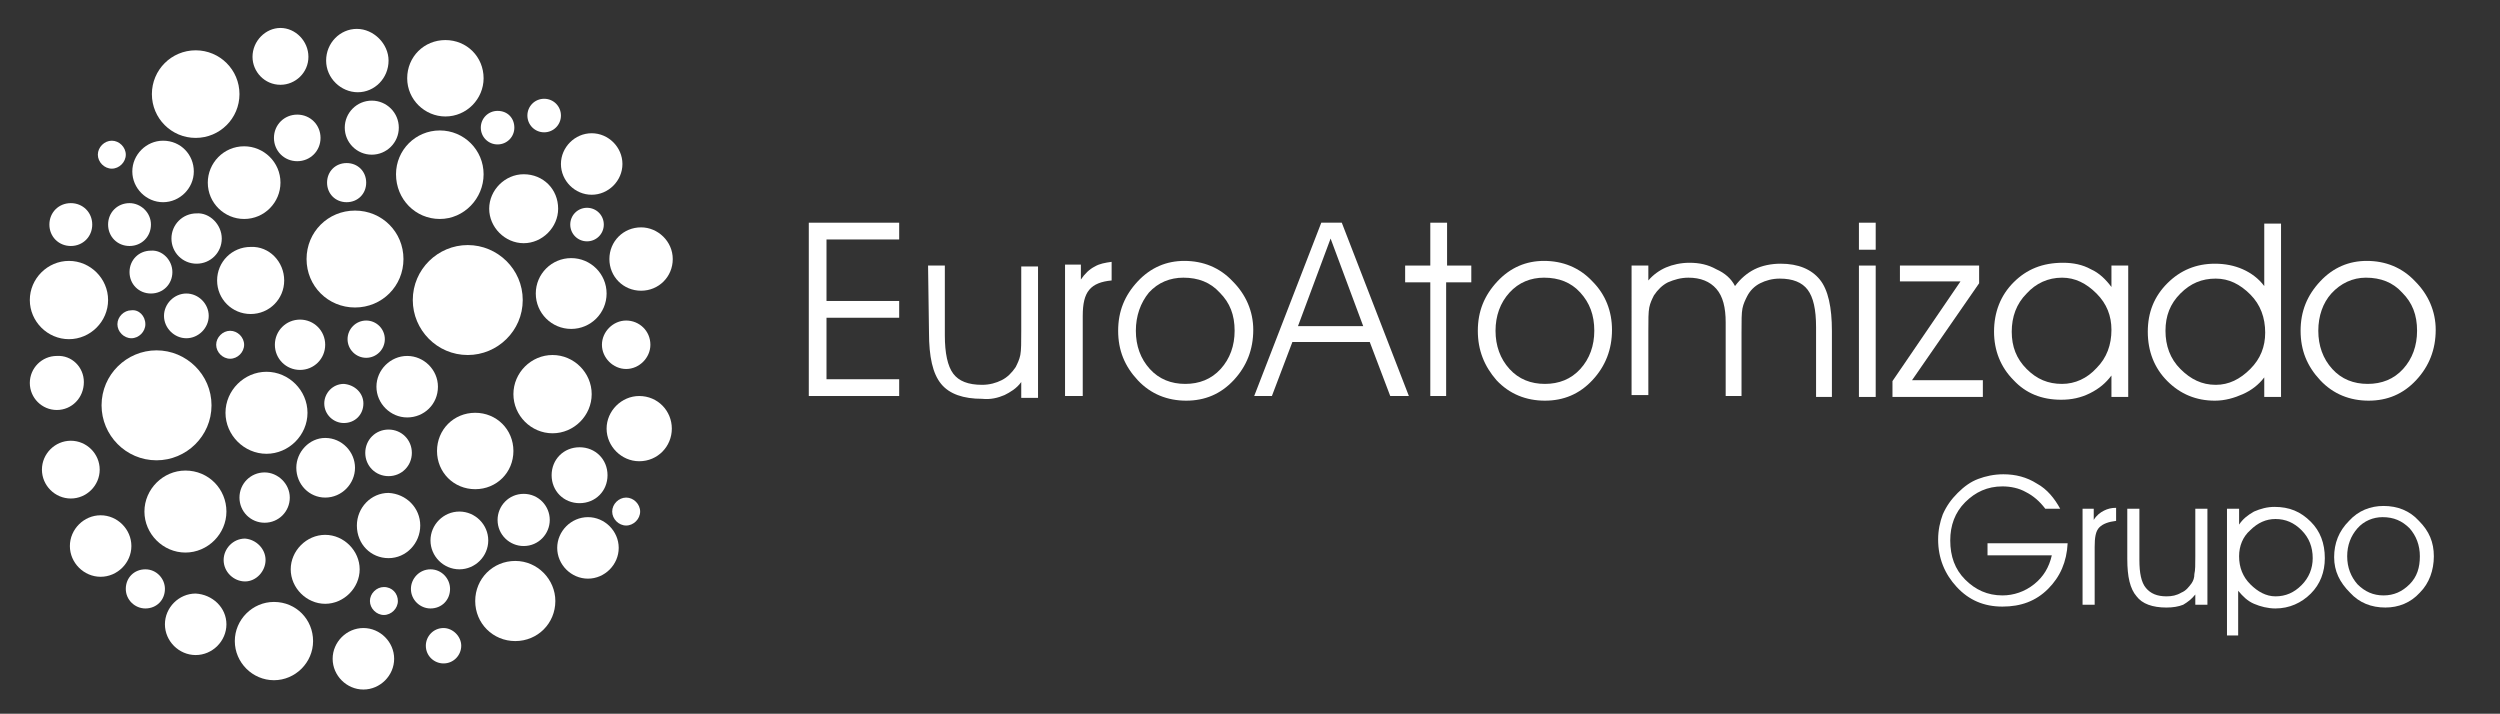 <?xml version="1.0" encoding="utf-8"?>
<!-- Generator: Adobe Illustrator 19.0.0, SVG Export Plug-In . SVG Version: 6.00 Build 0)  -->
<svg version="1.1" id="Capa_1" xmlns="http://www.w3.org/2000/svg" xmlns:xlink="http://www.w3.org/1999/xlink" x="0px" y="0px"
	 viewBox="0 0 268.3 76.6" style="enable-background:new 0 0 268.3 76.6;" xml:space="preserve">
<rect x="0" y="0" width="268.3" height="76.6" fill="#333333" stroke="none"/>
<style type="text/css">
	.st0{fill:#FFFFFF;}
</style>
<polygon id="XMLID_99_" class="st0" points="88.7,32.3 96.5,32.3 96.5,34.1 88.7,34.1 88.7,40.7 96.5,40.7 96.5,42.5 86.8,42.5 
	86.8,23.9 96.5,23.9 96.5,25.7 88.7,25.7 "/>
<path id="XMLID_98_" class="st0" d="M99.6,28.5h1.8l0,7.5c0,1.9,0.3,3.3,0.9,4.1c0.6,0.8,1.6,1.2,3.1,1.2c0.8,0,1.5-0.2,2.1-0.5
	c0.6-0.3,1.1-0.8,1.5-1.4c0.2-0.4,0.4-0.8,0.5-1.3c0.1-0.5,0.1-1.4,0.1-2.6v-6.9h1.8l0,14.1h-1.8V41c-0.5,0.7-1.2,1.1-1.8,1.4
	c-0.7,0.3-1.5,0.5-2.4,0.4c-2,0-3.5-0.5-4.4-1.6c-0.9-1.1-1.3-2.9-1.3-5.5L99.6,28.5z"/>
<path id="XMLID_97_" class="st0" d="M116.1,42.5h-1.8l0-14.1h1.7l0,1.6c0.4-0.6,0.9-1.1,1.5-1.4c0.5-0.3,1.1-0.4,1.8-0.5l0,2
	c-1.1,0.1-1.9,0.4-2.4,1c-0.5,0.6-0.7,1.5-0.7,2.8V42.5z"/>
<path id="XMLID_94_" class="st0" d="M120,35.5c0-2.1,0.7-3.8,2.1-5.3c1.4-1.5,3.1-2.2,5-2.2c2,0,3.8,0.7,5.2,2.2
	c1.4,1.4,2.2,3.2,2.2,5.2c0,2.1-0.7,3.9-2.1,5.4c-1.4,1.5-3.1,2.2-5.1,2.2c-2,0-3.8-0.7-5.2-2.2C120.7,39.3,120,37.6,120,35.5
	 M121.9,35.5c0,1.6,0.5,3,1.5,4.1c1,1.1,2.3,1.6,3.8,1.6c1.5,0,2.8-0.5,3.8-1.6c1-1.1,1.5-2.5,1.5-4.1c0-1.7-0.5-3-1.6-4.1
	c-1-1.1-2.3-1.6-3.9-1.6c-1.4,0-2.7,0.5-3.7,1.6C122.4,32.5,121.9,33.9,121.9,35.5"/>
<path id="XMLID_91_" class="st0" d="M136.5,42.5h-1.9l7.2-18.6h2.2l7.2,18.6h-2l-2.2-5.8h-8.3L136.5,42.5z M146.3,35l-3.5-9.4
	l-3.5,9.4L146.3,35z"/>
<polygon id="XMLID_90_" class="st0" points="153.5,42.5 153.5,30.3 150.8,30.3 150.8,28.5 153.5,28.5 153.5,23.9 155.3,23.9 
	155.3,28.5 157.9,28.5 157.9,30.3 155.2,30.3 155.2,42.5 "/>
<path id="XMLID_87_" class="st0" d="M158.6,35.5c0-2.1,0.7-3.8,2.1-5.3c1.4-1.5,3.1-2.2,5-2.2c2,0,3.8,0.7,5.2,2.2
	c1.4,1.4,2.1,3.2,2.1,5.2c0,2.1-0.7,3.9-2.1,5.4c-1.4,1.5-3.1,2.2-5.1,2.2c-2,0-3.8-0.7-5.2-2.2C159.3,39.3,158.6,37.6,158.6,35.5
	 M160.5,35.5c0,1.6,0.5,3,1.5,4.1c1,1.1,2.3,1.6,3.8,1.6c1.5,0,2.8-0.5,3.8-1.6c1-1.1,1.5-2.5,1.5-4.1c0-1.7-0.5-3-1.5-4.1
	c-1-1.1-2.3-1.6-3.9-1.6c-1.4,0-2.7,0.5-3.7,1.6C161,32.5,160.5,33.9,160.5,35.5"/>
<path id="XMLID_86_" class="st0" d="M186.2,30.7c0.6-0.8,1.3-1.4,2.1-1.8c0.8-0.4,1.8-0.6,2.8-0.6c1.9,0,3.3,0.6,4.2,1.7
	c0.9,1.1,1.3,3,1.3,5.5l0,7.1h-1.7l0-7.5c0-1.9-0.3-3.2-0.9-4c-0.6-0.8-1.6-1.2-3-1.2c-0.8,0-1.5,0.2-2.1,0.5
	c-0.6,0.3-1.1,0.8-1.4,1.4c-0.2,0.4-0.4,0.8-0.5,1.3c-0.1,0.5-0.1,1.3-0.1,2.6v6.8h-1.7v-7.9c0-1.6-0.3-2.8-1-3.6
	c-0.7-0.8-1.7-1.2-3-1.2c-0.8,0-1.5,0.2-2.2,0.5c-0.6,0.3-1.1,0.8-1.5,1.4c-0.2,0.4-0.4,0.8-0.5,1.3c-0.1,0.5-0.1,1.3-0.1,2.6l0,6.8
	l-1.8,0V28.5l1.8,0v1.6c0.5-0.6,1.2-1.1,1.9-1.4c0.7-0.3,1.6-0.5,2.5-0.5c1.1,0,2,0.2,2.9,0.7C185.1,29.3,185.8,29.9,186.2,30.7"/>
<path id="XMLID_83_" class="st0" d="M199.5,42.6l0-14.1h1.8l0,14.1H199.5z M201.3,26.8h-1.8v-2.9h1.8V26.8z"/>
<polygon id="XMLID_82_" class="st0" points="212.8,42.6 203.1,42.6 203.1,40.9 210.4,30.2 203.9,30.2 203.9,28.5 212.4,28.5 
	212.4,30.4 205.2,40.8 212.8,40.8 "/>
<path id="XMLID_79_" class="st0" d="M226.6,40.3c-0.6,0.8-1.3,1.4-2.3,1.9c-1,0.5-2,0.7-3.1,0.7c-2.1,0-3.8-0.7-5.1-2.1
	c-1.4-1.4-2.1-3.2-2.1-5.2c0-2.1,0.7-3.9,2.1-5.3c1.4-1.4,3.1-2.1,5.3-2.1c1.1,0,2.1,0.2,3,0.7c0.9,0.4,1.6,1.1,2.2,1.9v-2.3h1.8
	l0,14.1h-1.8V40.3z M226.6,35.4c0-1.5-0.5-2.8-1.6-3.9c-1.1-1.1-2.3-1.7-3.7-1.7c-1.5,0-2.8,0.6-3.8,1.7c-1.1,1.1-1.6,2.5-1.6,4.1
	c0,1.6,0.5,2.9,1.6,4c1.1,1.1,2.3,1.6,3.8,1.6c1.4,0,2.7-0.6,3.7-1.7C226.1,38.4,226.6,37,226.6,35.4"/>
<path id="XMLID_76_" class="st0" d="M243,30.7v-3.1v-3.6h1.8v18.6H243v-2.1c-0.6,0.8-1.4,1.4-2.3,1.8c-0.9,0.4-1.9,0.7-3,0.7
	c-2,0-3.7-0.7-5.1-2.1c-1.4-1.4-2.1-3.2-2.1-5.3c0-2.1,0.7-3.8,2.1-5.2c1.4-1.4,3.1-2.1,5.1-2.1c1.1,0,2.1,0.2,3,0.6
	C241.6,29.3,242.4,29.9,243,30.7 M243.1,35.7c0-1.6-0.5-3-1.6-4.1c-1.1-1.1-2.3-1.7-3.7-1.7c-1.5,0-2.7,0.5-3.8,1.6
	c-1.1,1.1-1.6,2.4-1.6,4c0,1.6,0.5,3,1.6,4.1c1.1,1.1,2.3,1.7,3.8,1.7c1.4,0,2.6-0.6,3.7-1.7C242.6,38.5,243.1,37.2,243.1,35.7"/>
<path id="XMLID_73_" class="st0" d="M246.9,35.5c0-2.1,0.7-3.8,2.1-5.3c1.4-1.5,3.1-2.2,5-2.2c2,0,3.8,0.7,5.2,2.2
	c1.4,1.4,2.2,3.2,2.2,5.2c0,2.1-0.7,3.9-2.1,5.4c-1.4,1.5-3.1,2.2-5.1,2.2c-2,0-3.8-0.7-5.2-2.2C247.6,39.3,246.9,37.6,246.9,35.5
	 M248.8,35.5c0,1.6,0.5,3,1.5,4.1c1,1.1,2.3,1.6,3.8,1.6c1.5,0,2.8-0.5,3.8-1.6c1-1.1,1.5-2.5,1.5-4.1c0-1.7-0.5-3-1.6-4.1
	c-1-1.1-2.3-1.6-3.9-1.6c-1.4,0-2.7,0.6-3.7,1.7C249.3,32.5,248.8,33.9,248.8,35.5"/>
<path id="XMLID_72_" class="st0" d="M213.4,58.3h8.5c-0.1,2-0.8,3.6-2.1,4.9c-1.3,1.3-2.9,1.9-4.9,1.9c-2,0-3.6-0.7-4.9-2.1
	c-1.3-1.4-2-3.1-2-5.1c0-1,0.2-1.9,0.5-2.7c0.4-0.9,0.9-1.6,1.6-2.3c0.7-0.7,1.4-1.2,2.2-1.5c0.8-0.3,1.7-0.5,2.7-0.5
	c1.3,0,2.5,0.3,3.6,1c1.1,0.6,1.9,1.6,2.5,2.7h-1.6c-0.6-0.8-1.3-1.4-2.1-1.8c-0.7-0.4-1.6-0.6-2.5-0.6c-1.6,0-2.9,0.6-4,1.7
	c-1.1,1.1-1.6,2.5-1.6,4.1c0,1.7,0.5,3.1,1.6,4.2c1.1,1.1,2.4,1.7,4,1.7c1.2,0,2.4-0.4,3.4-1.2c1-0.8,1.6-1.8,1.9-3.1l-6.9,0V58.3z"
	/>
<path id="XMLID_71_" class="st0" d="M224.8,64.9l-1.3,0V54.6l1.2,0v1.2c0.3-0.5,0.7-0.8,1.1-1s0.8-0.3,1.3-0.3l0,1.4
	c-0.8,0.1-1.4,0.3-1.8,0.7s-0.5,1.1-0.5,2.1V64.9z"/>
<path id="XMLID_70_" class="st0" d="M228.3,54.6h1.3l0,5.5c0,1.4,0.2,2.4,0.7,3c0.5,0.6,1.2,0.9,2.2,0.9c0.6,0,1.1-0.1,1.6-0.4
	c0.5-0.2,0.8-0.6,1.1-1c0.2-0.3,0.3-0.6,0.3-1c0.1-0.4,0.1-1,0.1-1.9v-5.1h1.3l0,10.3h-1.3v-1.1c-0.4,0.5-0.8,0.8-1.3,1.1
	c-0.5,0.2-1.1,0.3-1.8,0.3c-1.5,0-2.6-0.4-3.2-1.2c-0.7-0.8-1-2.1-1-4V54.6z"/>
<path id="XMLID_67_" class="st0" d="M239,54.6h1.3v1.7c0.4-0.6,0.9-1,1.6-1.4c0.7-0.3,1.4-0.5,2.2-0.5c1.6,0,2.8,0.5,3.9,1.6
	c1,1,1.5,2.3,1.5,3.9c0,1.5-0.5,2.8-1.5,3.8c-1,1-2.3,1.6-3.8,1.6c-0.8,0-1.6-0.2-2.3-0.5c-0.7-0.3-1.2-0.8-1.7-1.4V64l0,1.5v2.7
	H239V54.6z M240.3,59.7c0,1.2,0.4,2.2,1.2,3c0.8,0.8,1.7,1.3,2.7,1.3c1.1,0,2-0.4,2.8-1.2c0.8-0.8,1.2-1.8,1.2-2.9
	c0-1.2-0.4-2.2-1.2-3c-0.8-0.8-1.7-1.2-2.8-1.2c-1,0-1.9,0.4-2.7,1.2C240.7,57.6,240.3,58.6,240.3,59.7"/>
<path id="XMLID_64_" class="st0" d="M250.5,59.8c0-1.5,0.5-2.8,1.6-3.9c1-1.1,2.3-1.6,3.7-1.6c1.5,0,2.8,0.5,3.8,1.6
	c1.1,1.1,1.6,2.3,1.6,3.8c0,1.5-0.5,2.9-1.5,3.9c-1,1.1-2.3,1.6-3.7,1.6c-1.5,0-2.8-0.5-3.8-1.6C251.1,62.5,250.5,61.3,250.5,59.8
	 M251.9,59.7c0,1.2,0.4,2.2,1.1,3c0.8,0.8,1.7,1.2,2.8,1.2c1.1,0,2-0.4,2.8-1.2c0.8-0.8,1.1-1.8,1.1-3c0-1.2-0.4-2.2-1.1-3
	c-0.8-0.8-1.7-1.2-2.9-1.2c-1,0-2,0.4-2.7,1.2C252.3,57.5,251.9,58.5,251.9,59.7"/>
<path id="XMLID_63_" class="st0" d="M59.9,22.4c0,2-1.7,3.7-3.7,3.7c-2,0-3.7-1.7-3.7-3.7c0-2,1.7-3.7,3.7-3.7
	C58.3,18.7,59.9,20.3,59.9,22.4"/>
<path id="XMLID_62_" class="st0" d="M64.8,24.1c0,1-0.8,1.8-1.8,1.8c-1,0-1.8-0.8-1.8-1.8c0-1,0.8-1.8,1.8-1.8
	C64,22.3,64.8,23.1,64.8,24.1"/>
<path id="XMLID_61_" class="st0" d="M60.2,12.4c0,1-0.8,1.8-1.8,1.8c-1,0-1.8-0.8-1.8-1.8c0-1,0.8-1.8,1.8-1.8
	C59.4,10.6,60.2,11.4,60.2,12.4"/>
<path id="XMLID_60_" class="st0" d="M55.2,13.7c0,1-0.8,1.8-1.8,1.8c-1,0-1.8-0.8-1.8-1.8c0-1,0.8-1.8,1.8-1.8
	C54.5,11.9,55.2,12.7,55.2,13.7"/>
<path id="XMLID_59_" class="st0" d="M69.8,37c0,1.4-1.2,2.6-2.6,2.6c-1.4,0-2.6-1.2-2.6-2.6c0-1.4,1.2-2.6,2.6-2.6
	C68.6,34.4,69.8,35.5,69.8,37"/>
<path id="XMLID_58_" class="st0" d="M72.2,27.8c0,1.9-1.5,3.4-3.4,3.4c-1.9,0-3.4-1.5-3.4-3.4c0-1.9,1.5-3.4,3.4-3.4
	C70.6,24.4,72.2,25.9,72.2,27.8"/>
<path id="XMLID_57_" class="st0" d="M66.4,58.8c0,1.8-1.5,3.3-3.3,3.3c-1.8,0-3.3-1.5-3.3-3.3c0-1.8,1.5-3.3,3.3-3.3
	C64.9,55.5,66.4,57,66.4,58.8"/>
<path id="XMLID_56_" class="st0" d="M68.7,54.9c0,0.8-0.7,1.5-1.5,1.5c-0.8,0-1.5-0.7-1.5-1.5c0-0.8,0.7-1.5,1.5-1.5
	C68,53.4,68.7,54.1,68.7,54.9"/>
<path id="XMLID_55_" class="st0" d="M42.7,64.5c0,0.8-0.7,1.5-1.5,1.5c-0.8,0-1.5-0.7-1.5-1.5c0-0.8,0.7-1.5,1.5-1.5
	C42.1,63,42.7,63.7,42.7,64.5"/>
<path id="XMLID_54_" class="st0" d="M26.2,37c0,0.8-0.7,1.5-1.5,1.5c-0.8,0-1.5-0.7-1.5-1.5c0-0.8,0.7-1.5,1.5-1.5
	C25.5,35.5,26.2,36.2,26.2,37"/>
<path id="XMLID_53_" class="st0" d="M15.6,34.8c0,0.8-0.7,1.5-1.5,1.5c-0.8,0-1.5-0.7-1.5-1.5c0-0.8,0.7-1.5,1.5-1.5
	C14.9,33.2,15.6,33.9,15.6,34.8"/>
<path id="XMLID_52_" class="st0" d="M13.5,16.6c0,0.8-0.7,1.5-1.5,1.5c-0.8,0-1.5-0.7-1.5-1.5c0-0.8,0.7-1.5,1.5-1.5
	C12.8,15.1,13.5,15.8,13.5,16.6"/>
<path id="XMLID_51_" class="st0" d="M66.8,17.6c0,1.8-1.5,3.3-3.3,3.3c-1.8,0-3.3-1.5-3.3-3.3c0-1.8,1.5-3.3,3.3-3.3
	C65.3,14.3,66.8,15.8,66.8,17.6"/>
<path id="XMLID_50_" class="st0" d="M39.3,19.6c0,1.2-0.9,2.1-2.1,2.1c-1.2,0-2.1-0.9-2.1-2.1c0-1.2,0.9-2.1,2.1-2.1
	C38.4,17.5,39.3,18.4,39.3,19.6"/>
<path id="XMLID_49_" class="st0" d="M41.3,36.4c0,1.1-0.9,2-2,2c-1.1,0-2-0.9-2-2c0-1.1,0.9-2,2-2C40.4,34.4,41.3,35.3,41.3,36.4"/>
<path id="XMLID_48_" class="st0" d="M34.9,37c0,1.5-1.2,2.7-2.7,2.7s-2.7-1.2-2.7-2.7c0-1.5,1.2-2.7,2.7-2.7S34.9,35.5,34.9,37"/>
<path id="XMLID_47_" class="st0" d="M34.4,14.8c0,1.4-1.1,2.5-2.5,2.5c-1.4,0-2.5-1.1-2.5-2.5c0-1.4,1.1-2.5,2.5-2.5
	C33.3,12.3,34.4,13.4,34.4,14.8"/>
<path id="XMLID_46_" class="st0" d="M22.4,33.9c0,1.3-1.1,2.4-2.4,2.4c-1.3,0-2.4-1.1-2.4-2.4c0-1.3,1.1-2.4,2.4-2.4
	C21.3,31.5,22.4,32.6,22.4,33.9"/>
<path id="XMLID_45_" class="st0" d="M51.9,18.7c0,2.6-2.1,4.8-4.7,4.8c-2.6,0-4.7-2.1-4.7-4.8c0-2.6,2.1-4.7,4.7-4.7
	C49.8,14,51.9,16.1,51.9,18.7"/>
<path id="XMLID_44_" class="st0" d="M47,41.5c0,1.9-1.5,3.3-3.3,3.3c-1.8,0-3.3-1.5-3.3-3.3c0-1.8,1.5-3.3,3.3-3.3
	C45.5,38.2,47,39.7,47,41.5"/>
<path id="XMLID_43_" class="st0" d="M10.7,50.4c0,1.7-1.4,3.1-3.1,3.1c-1.7,0-3.1-1.4-3.1-3.1c0-1.7,1.4-3.1,3.1-3.1
	C9.3,47.3,10.7,48.7,10.7,50.4"/>
<path id="XMLID_42_" class="st0" d="M45.1,56.4c0,1.9-1.5,3.5-3.4,3.5c-1.9,0-3.4-1.5-3.4-3.5c0-1.9,1.5-3.5,3.4-3.5
	C43.6,53,45.1,54.5,45.1,56.4"/>
<path id="XMLID_41_" class="st0" d="M63.5,42.3c0,2.3-1.9,4.2-4.2,4.2c-2.3,0-4.2-1.9-4.2-4.2c0-2.3,1.9-4.2,4.2-4.2
	C61.6,38.1,63.5,40,63.5,42.3"/>
<path id="XMLID_40_" class="st0" d="M30.5,30.1c0,2-1.6,3.6-3.6,3.6c-2,0-3.6-1.6-3.6-3.6c0-2,1.6-3.6,3.6-3.6
	C28.9,26.4,30.5,28.1,30.5,30.1"/>
<path id="XMLID_39_" class="st0" d="M51.9,8.4c0,2.2-1.8,4.1-4.1,4.1c-2.2,0-4.1-1.8-4.1-4.1c0-2.3,1.8-4.1,4.1-4.1
	C50.1,4.3,51.9,6.1,51.9,8.4"/>
<path id="XMLID_38_" class="st0" d="M44.2,48.6c0,1.4-1.1,2.5-2.5,2.5c-1.4,0-2.5-1.1-2.5-2.5c0-1.4,1.1-2.5,2.5-2.5
	C43.1,46.1,44.2,47.2,44.2,48.6"/>
<path id="XMLID_37_" class="st0" d="M39,43.3c0,1.2-0.9,2.1-2.1,2.1c-1.1,0-2.1-0.9-2.1-2.1c0-1.1,0.9-2.1,2.1-2.1
	C38.1,41.3,39,42.2,39,43.3"/>
<path id="XMLID_36_" class="st0" d="M31.1,53.4c0,1.5-1.2,2.7-2.7,2.7c-1.5,0-2.7-1.2-2.7-2.7c0-1.5,1.2-2.7,2.7-2.7
	C29.8,50.7,31.1,51.9,31.1,53.4"/>
<path id="XMLID_35_" class="st0" d="M23.8,25.6c0,1.5-1.2,2.7-2.7,2.7c-1.5,0-2.7-1.2-2.7-2.7c0-1.5,1.2-2.7,2.7-2.7
	C22.5,22.8,23.8,24.1,23.8,25.6"/>
<path id="XMLID_34_" class="st0" d="M18.5,29.2c0,1.3-1,2.3-2.3,2.3c-1.3,0-2.3-1-2.3-2.3c0-1.3,1-2.3,2.3-2.3
	C17.4,26.8,18.5,27.9,18.5,29.2"/>
<path id="XMLID_33_" class="st0" d="M9.9,24.1c0,1.3-1,2.3-2.3,2.3c-1.3,0-2.3-1-2.3-2.3c0-1.3,1-2.3,2.3-2.3
	C8.9,21.8,9.9,22.8,9.9,24.1"/>
<path id="XMLID_32_" class="st0" d="M16.2,24.1c0,1.3-1,2.3-2.3,2.3c-1.3,0-2.3-1-2.3-2.3c0-1.3,1-2.3,2.3-2.3
	C15.1,21.8,16.2,22.8,16.2,24.1"/>
<path id="XMLID_31_" class="st0" d="M11.6,32.2c0,2.3-1.9,4.2-4.2,4.2c-2.3,0-4.2-1.9-4.2-4.2c0-2.3,1.9-4.2,4.2-4.2
	C9.7,28,11.6,29.9,11.6,32.2"/>
<path id="XMLID_30_" class="st0" d="M14.1,58.6c0,1.8-1.5,3.3-3.3,3.3c-1.8,0-3.3-1.5-3.3-3.3c0-1.8,1.5-3.3,3.3-3.3
	C12.6,55.3,14.1,56.8,14.1,58.6"/>
<path id="XMLID_29_" class="st0" d="M20.8,18.4c0,1.8-1.5,3.3-3.3,3.3c-1.8,0-3.3-1.5-3.3-3.3c0-1.8,1.5-3.3,3.3-3.3
	C19.4,15.1,20.8,16.6,20.8,18.4"/>
<path id="XMLID_28_" class="st0" d="M24.3,67c0,1.8-1.5,3.3-3.3,3.3c-1.8,0-3.3-1.5-3.3-3.3c0-1.8,1.5-3.3,3.3-3.3
	C22.8,63.8,24.3,65.2,24.3,67"/>
<path id="XMLID_27_" class="st0" d="M9,41C9,42.7,7.7,44,6.1,44c-1.6,0-2.9-1.3-2.9-2.9c0-1.6,1.3-2.9,2.9-2.9C7.7,38.1,9,39.4,9,41
	"/>
<path id="XMLID_26_" class="st0" d="M41.7,6.5c0,1.9-1.5,3.4-3.3,3.4S35,8.4,35,6.5c0-1.9,1.5-3.4,3.3-3.4S41.7,4.7,41.7,6.5"/>
<path id="XMLID_25_" class="st0" d="M25.7,10.1c0,2.6-2.1,4.7-4.7,4.7c-2.6,0-4.7-2.1-4.7-4.7c0-2.6,2.1-4.7,4.7-4.7
	C23.6,5.4,25.7,7.5,25.7,10.1"/>
<path id="XMLID_24_" class="st0" d="M33.1,6.1c0,1.7-1.4,3-3,3c-1.7,0-3-1.4-3-3c0-1.7,1.4-3.1,3-3.1C31.7,3,33.1,4.4,33.1,6.1"/>
<path id="XMLID_23_" class="st0" d="M65.2,51c0,1.7-1.3,3-3,3c-1.7,0-3-1.3-3-3c0-1.7,1.3-3,3-3C63.9,48,65.2,49.3,65.2,51"/>
<path id="XMLID_22_" class="st0" d="M59,55.8c0,1.5-1.2,2.8-2.8,2.8c-1.5,0-2.8-1.2-2.8-2.8c0-1.5,1.2-2.8,2.8-2.8
	C57.8,53,59,54.3,59,55.8"/>
<path id="XMLID_21_" class="st0" d="M72.1,46c0,1.9-1.5,3.5-3.5,3.5c-1.9,0-3.5-1.6-3.5-3.5c0-1.9,1.6-3.5,3.5-3.5
	C70.6,42.5,72.1,44.1,72.1,46"/>
<path id="XMLID_20_" class="st0" d="M38.6,61.1c0,2-1.7,3.7-3.7,3.7c-2,0-3.7-1.7-3.7-3.7c0-2,1.7-3.7,3.7-3.7
	C36.9,57.4,38.6,59.1,38.6,61.1"/>
<path id="XMLID_19_" class="st0" d="M22.7,43.5c0,3.3-2.7,5.9-5.9,5.9c-3.3,0-5.9-2.7-5.9-5.9c0-3.3,2.7-5.9,5.9-5.9
	C20,37.6,22.7,40.2,22.7,43.5"/>
<path id="XMLID_18_" class="st0" d="M56.1,32.2c0,3.3-2.7,5.9-5.9,5.9c-3.3,0-5.9-2.7-5.9-5.9c0-3.3,2.7-5.9,5.9-5.9
	C53.4,26.3,56.1,28.9,56.1,32.2"/>
<path id="XMLID_17_" class="st0" d="M33,44.3c0,2.4-2,4.4-4.4,4.4c-2.4,0-4.4-2-4.4-4.4c0-2.4,2-4.4,4.4-4.4
	C31,39.9,33,41.9,33,44.3"/>
<path id="XMLID_16_" class="st0" d="M24.3,54.9c0,2.4-2,4.4-4.4,4.4c-2.4,0-4.4-2-4.4-4.4c0-2.4,2-4.4,4.4-4.4
	C22.4,50.5,24.3,52.5,24.3,54.9"/>
<path id="XMLID_15_" class="st0" d="M28.5,60.1c0,1.2-1,2.3-2.2,2.3c-1.2,0-2.3-1-2.3-2.3c0-1.2,1-2.3,2.3-2.3
	C27.5,57.9,28.5,58.9,28.5,60.1"/>
<path id="XMLID_14_" class="st0" d="M33.6,68.8c0,2.3-1.9,4.2-4.2,4.2c-2.3,0-4.2-1.9-4.2-4.2c0-2.3,1.9-4.2,4.2-4.2
	C31.8,64.6,33.6,66.5,33.6,68.8"/>
<path id="XMLID_13_" class="st0" d="M30.1,19.6c0,2.1-1.7,3.9-3.9,3.9c-2.1,0-3.9-1.7-3.9-3.9c0-2.1,1.7-3.9,3.9-3.9
	C28.3,15.7,30.1,17.4,30.1,19.6"/>
<path id="XMLID_12_" class="st0" d="M55.1,48.4c0,2.3-1.8,4.1-4.1,4.1c-2.3,0-4.1-1.8-4.1-4.1c0-2.3,1.8-4.1,4.1-4.1
	C53.3,44.3,55.1,46.1,55.1,48.4"/>
<path id="XMLID_11_" class="st0" d="M43.3,27.8c0,2.9-2.3,5.2-5.2,5.2c-2.9,0-5.2-2.3-5.2-5.2c0-2.9,2.3-5.2,5.2-5.2
	C41,22.6,43.3,24.9,43.3,27.8"/>
<path id="XMLID_10_" class="st0" d="M52.4,58c0,1.7-1.4,3.1-3.1,3.1c-1.7,0-3.1-1.4-3.1-3.1c0-1.7,1.4-3.1,3.1-3.1
	C51,54.9,52.4,56.3,52.4,58"/>
<path id="XMLID_9_" class="st0" d="M48.3,63.2c0,1.2-0.9,2.1-2.1,2.1c-1.1,0-2.1-0.9-2.1-2.1c0-1.1,0.9-2.1,2.1-2.1
	C47.4,61.1,48.3,62.1,48.3,63.2"/>
<path id="XMLID_8_" class="st0" d="M17.7,63.2c0,1.2-0.9,2.1-2.1,2.1c-1.1,0-2.1-0.9-2.1-2.1c0-1.2,0.9-2.1,2.1-2.1
	C16.8,61.1,17.7,62.1,17.7,63.2"/>
<path id="XMLID_7_" class="st0" d="M38.1,50.2c0,1.7-1.4,3.2-3.2,3.2c-1.7,0-3.1-1.4-3.1-3.2c0-1.7,1.4-3.2,3.1-3.2
	C36.7,47,38.1,48.5,38.1,50.2"/>
<path id="XMLID_6_" class="st0" d="M65.1,31.5c0,2.1-1.7,3.8-3.8,3.8c-2.1,0-3.8-1.7-3.8-3.8c0-2.1,1.7-3.8,3.8-3.8
	C63.4,27.7,65.1,29.4,65.1,31.5"/>
<path id="XMLID_5_" class="st0" d="M49.5,69.3c0,1-0.8,1.9-1.9,1.9c-1,0-1.9-0.8-1.9-1.9c0-1,0.8-1.9,1.9-1.9
	C48.6,67.4,49.5,68.3,49.5,69.3"/>
<path id="XMLID_4_" class="st0" d="M42.3,70.7c0,1.8-1.5,3.3-3.3,3.3s-3.3-1.5-3.3-3.3c0-1.8,1.5-3.3,3.3-3.3S42.3,68.9,42.3,70.7"
	/>
<path id="XMLID_3_" class="st0" d="M59.6,64.5c0,2.4-1.9,4.3-4.3,4.3c-2.4,0-4.3-1.9-4.3-4.3c0-2.4,1.9-4.3,4.3-4.3
	C57.7,60.2,59.6,62.2,59.6,64.5"/>
<path id="XMLID_2_" class="st0" d="M42.8,13.7c0,1.6-1.3,2.9-2.9,2.9c-1.6,0-2.9-1.3-2.9-2.9c0-1.6,1.3-2.9,2.9-2.9
	C41.5,10.8,42.8,12.1,42.8,13.7"/>
</svg>

